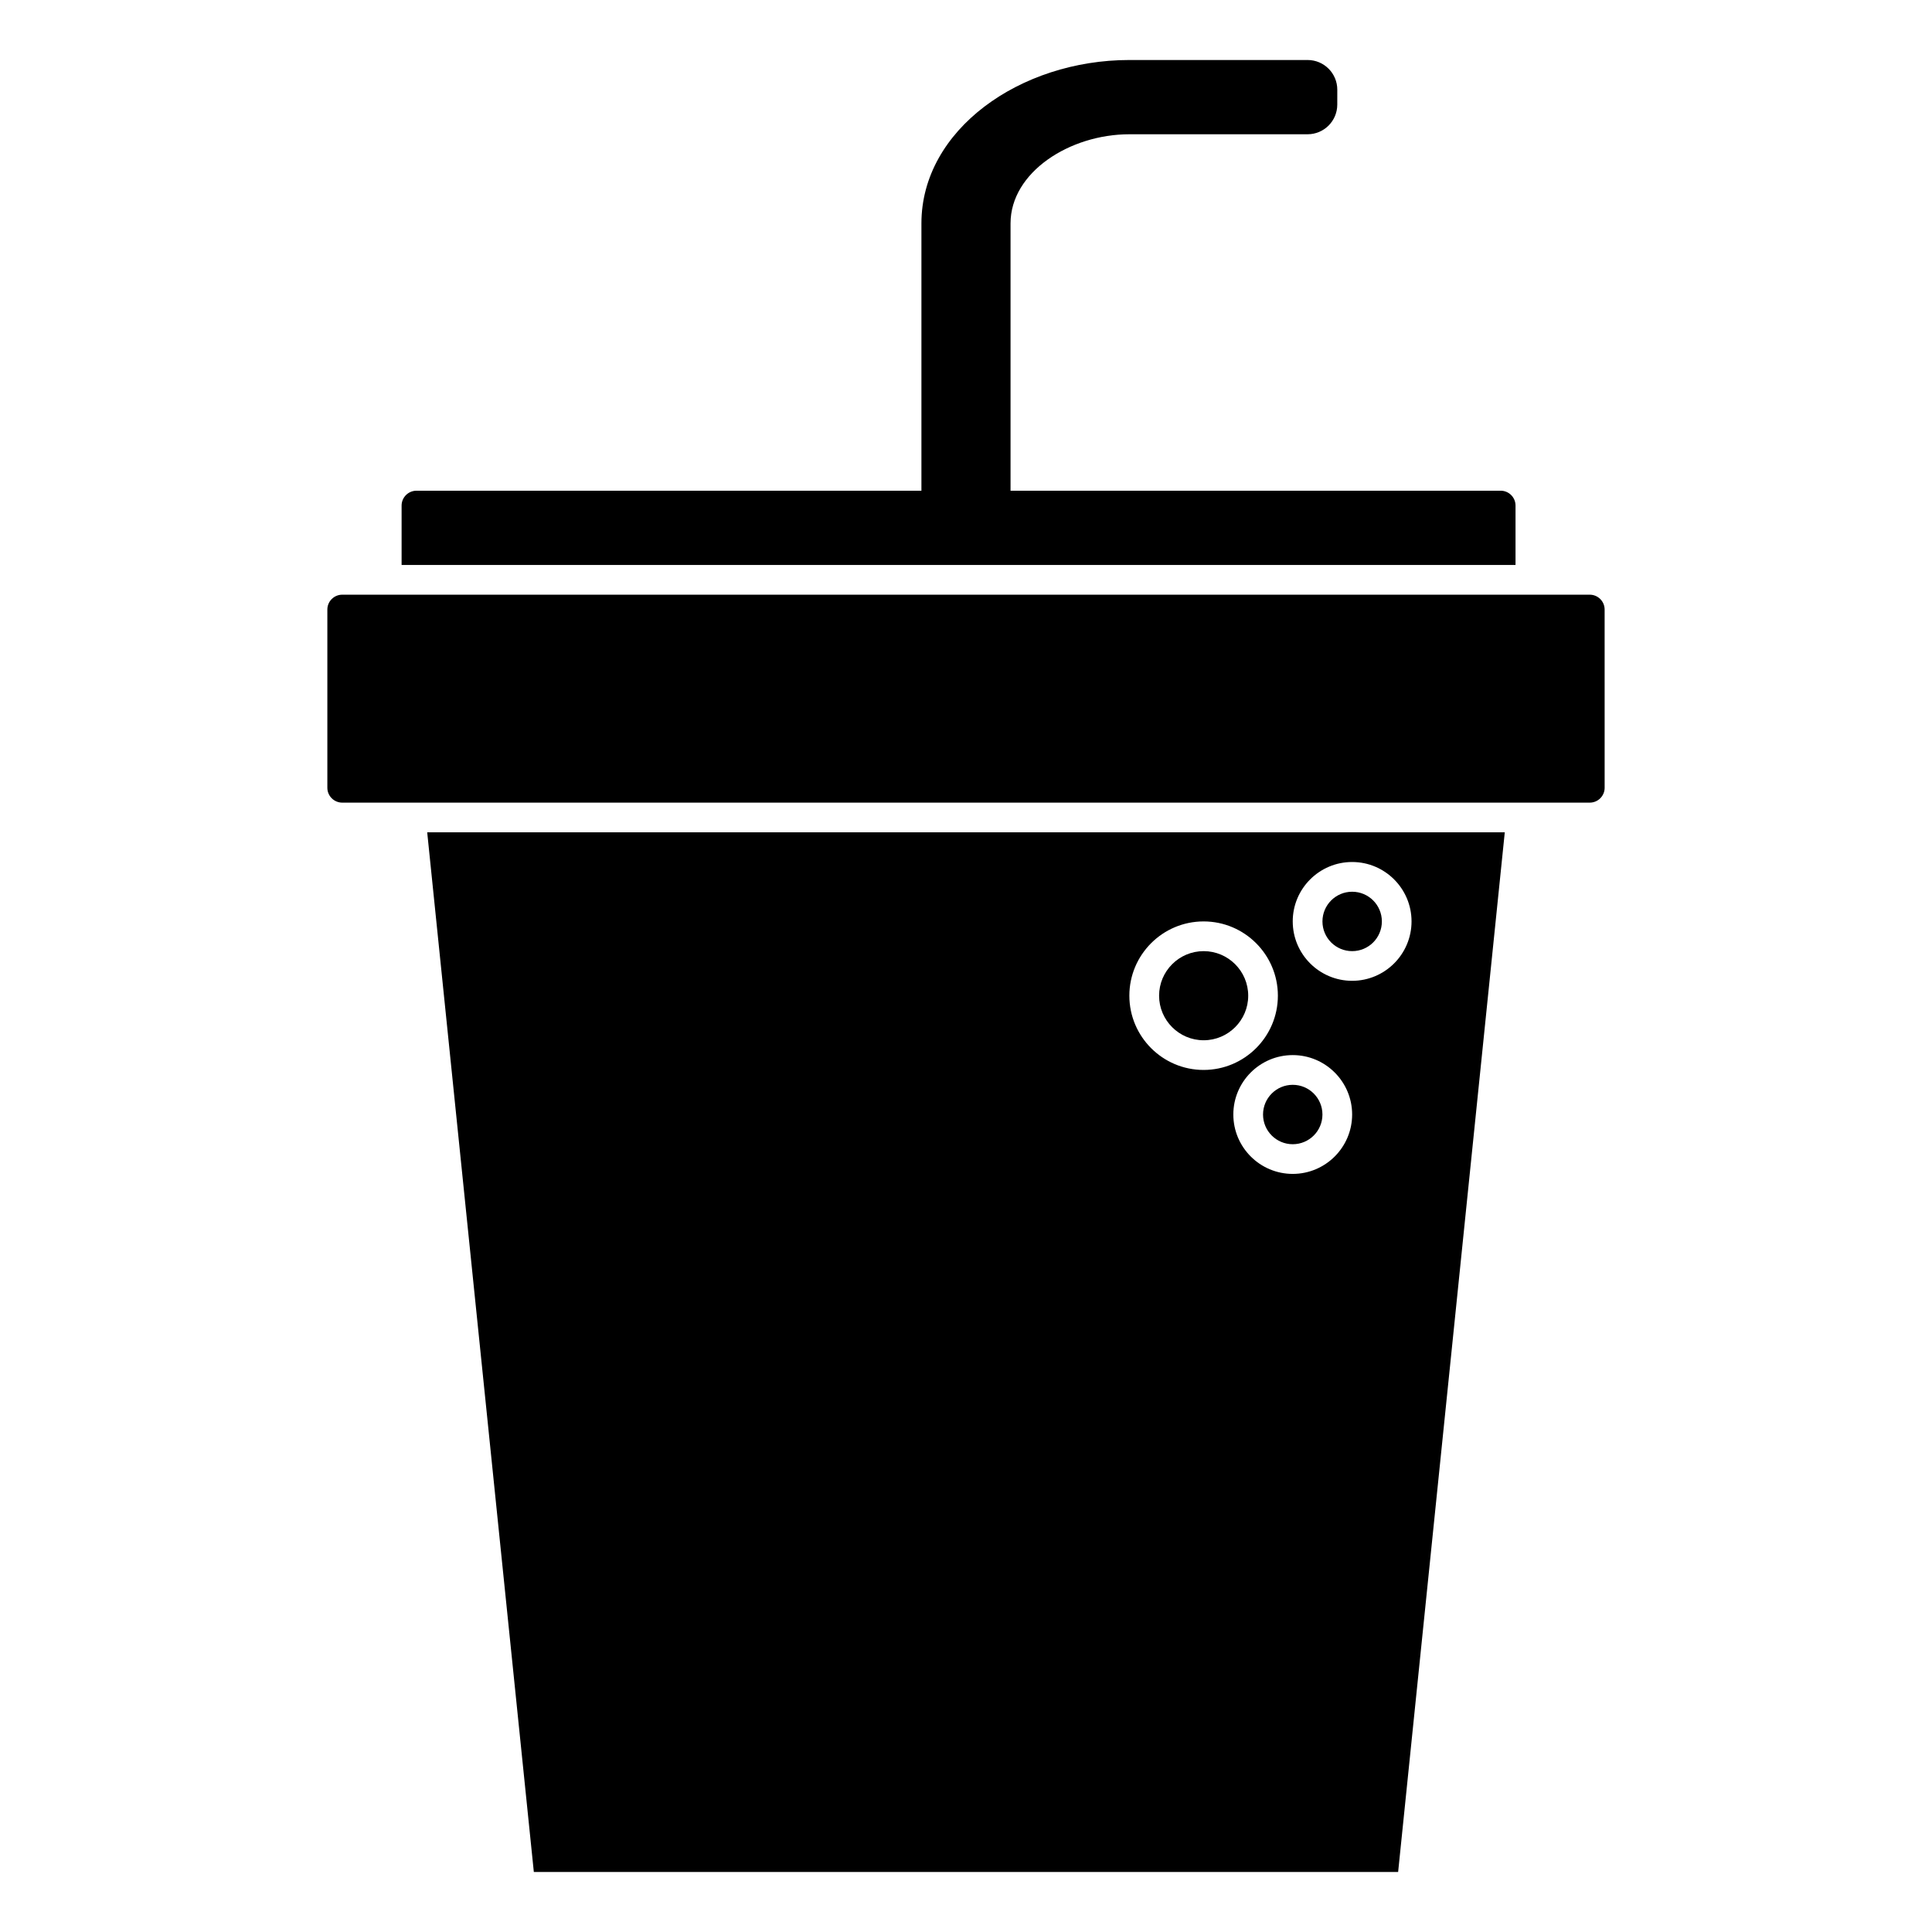 <?xml version="1.0" encoding="UTF-8"?>
<!-- Uploaded to: ICON Repo, www.iconrepo.com, Generator: ICON Repo Mixer Tools -->
<svg fill="#000000" width="800px" height="800px" version="1.1" viewBox="144 144 512 512" xmlns="http://www.w3.org/2000/svg">
 <g>
  <path d="m494.46 439.36c0 4.348-3.523 7.871-7.871 7.871s-7.871-3.523-7.871-7.871 3.523-7.871 7.871-7.871 7.871 3.523 7.871 7.871"/>
  <path d="m510.21 388.19c0 4.348-3.523 7.871-7.871 7.871-4.348 0-7.875-3.523-7.875-7.871s3.527-7.871 7.875-7.871c4.348 0 7.871 3.523 7.871 7.871"/>
  <path d="m545.63 277.98c0-2.168-1.766-3.938-3.938-3.938l-129.89 0.004v-70.848c0-13.547 15.684-23.617 31.488-23.617h47.23c4.348 0 7.871-3.523 7.871-7.871l0.004-3.938c0-4.348-3.523-7.871-7.871-7.871h-47.234c-28.938 0-55.105 18.492-55.105 43.297v70.848h-133.82c-2.168 0-3.938 1.766-3.938 3.938v15.742h295.2z"/>
  <path d="m565.31 301.6h-330.62c-2.168 0-3.938 1.766-3.938 3.938v47.23c0 2.168 1.766 3.938 3.938 3.938h330.62c2.168 0 3.938-1.766 3.938-3.938l-0.004-47.23c0-2.168-1.766-3.938-3.934-3.938z"/>
  <path d="m462.98 419.68c6.512 0 11.809-5.297 11.809-11.809 0-6.512-5.297-11.809-11.809-11.809-6.512 0-11.809 5.297-11.809 11.809 0 6.508 5.297 11.809 11.809 11.809z"/>
  <path d="m285.47 640.09h229.05l28.262-275.52h-285.57zm216.86-267.65c8.684 0 15.742 7.062 15.742 15.742 0 8.684-7.062 15.742-15.742 15.742-8.684 0-15.742-7.062-15.742-15.742-0.004-8.68 7.059-15.742 15.742-15.742zm0 66.914c0 8.684-7.062 15.742-15.742 15.742-8.684 0-15.742-7.062-15.742-15.742 0-8.684 7.062-15.742 15.742-15.742 8.68-0.004 15.742 7.059 15.742 15.742zm-39.359-51.168c10.852 0 19.68 8.828 19.68 19.68 0 10.852-8.828 19.68-19.68 19.68-10.852 0-19.68-8.828-19.68-19.68-0.004-10.852 8.828-19.68 19.68-19.68z"/>
 </g>
</svg>